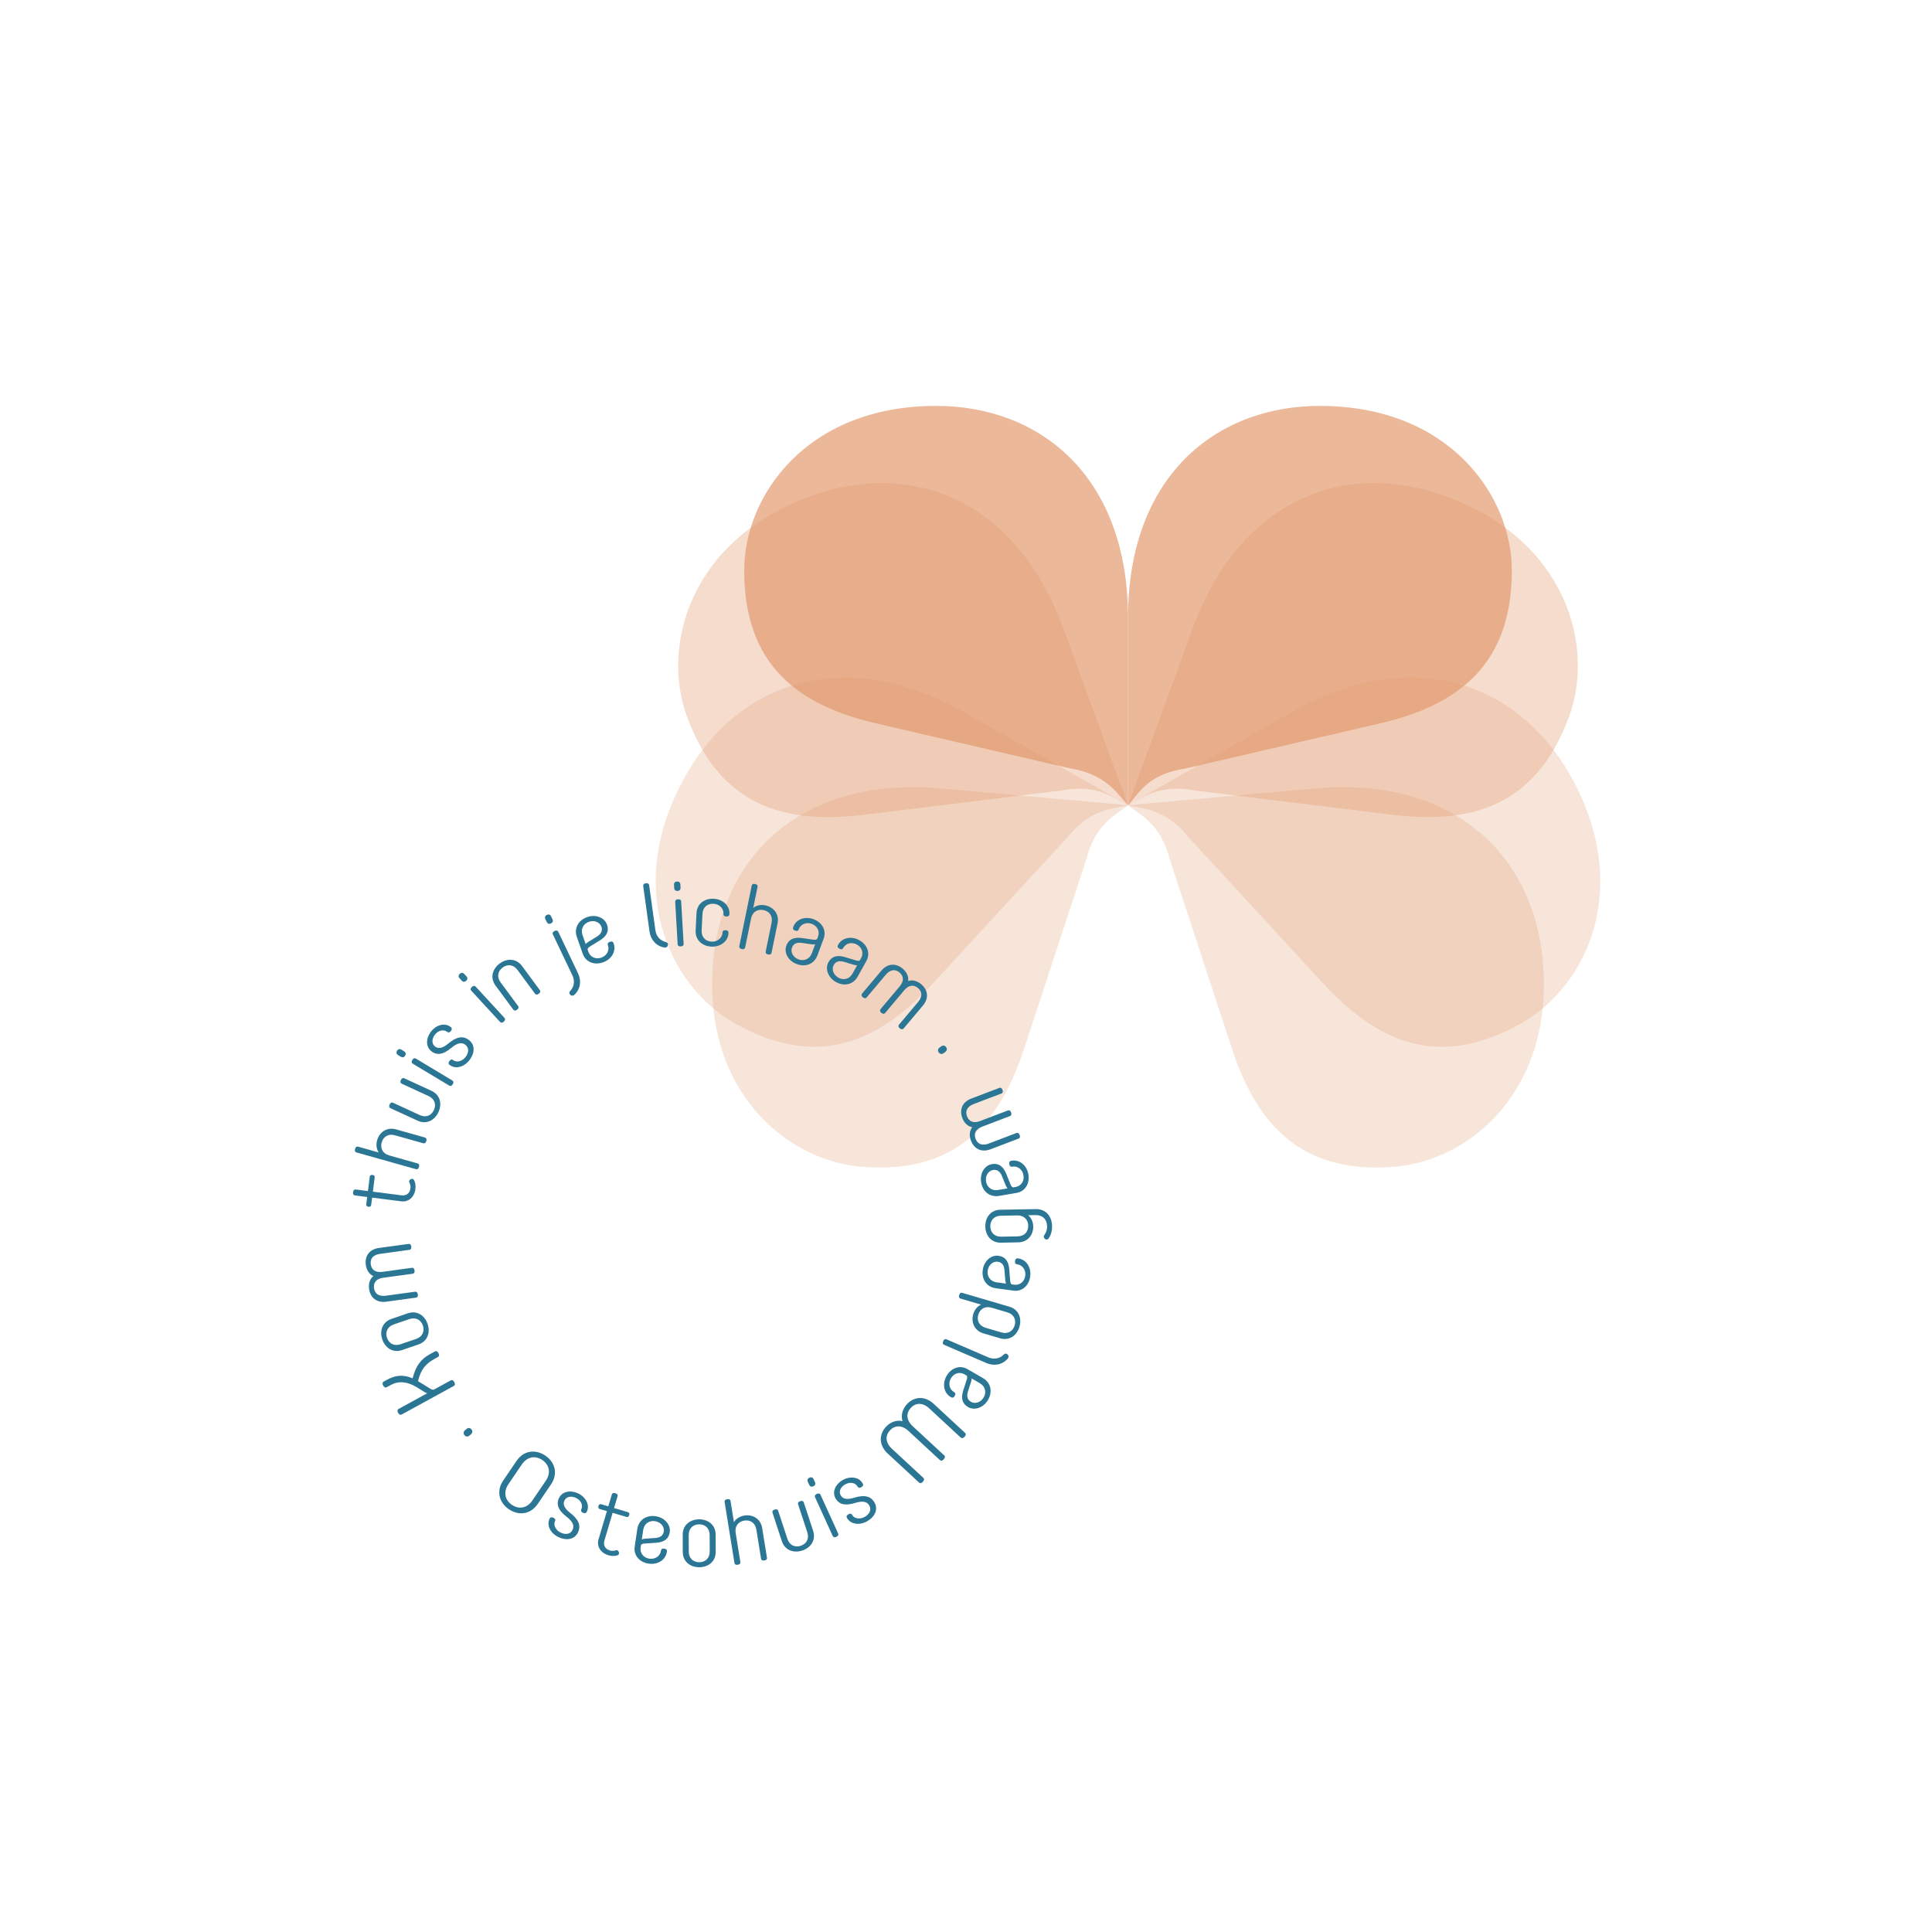 <?xml version="1.0" encoding="UTF-8"?>
<svg id="Laag_1" data-name="Laag 1" xmlns="http://www.w3.org/2000/svg" xmlns:xlink="http://www.w3.org/1999/xlink" viewBox="0 0 600 600">
  <a xlink:href="32.html">
    <path id="fullLogo" d="M409.912,126.056c-32.638,0-59.599,22.231-59.599,65.748v58.263c3.311-3.311,5.551-9.543,17.974-11.435l59.125-13.717c25.542-5.676,42.098-18.447,42.098-47.773,0-23.177-19.394-51.084-59.599-51.084Z" style="fill: #e39a6f; opacity: .7;"/>
  </a>
  <a xlink:href="32.html">
    <path id="fullLogo-2" data-name="fullLogo" d="M231.117,177.141c0,29.326,16.556,42.097,42.098,47.773l59.125,13.717c11.609,1.892,14.664,8.124,17.974,11.435v-58.263c0-43.517-26.961-65.748-59.599-65.748-40.205,0-59.599,27.907-59.599,51.084Z" style="fill: #e39a6f; opacity: .7;"/>
  </a>
  <a xlink:href="32.html">
    <path id="fullLogo-3" data-name="fullLogo" d="M213.328,222.492c10.068,27.544,30.002,33.855,55.94,30.418l60.241-7.414c11.553-2.208,16.561,2.596,20.808,4.57l-20.002-54.722c-14.939-40.872-47.894-52.496-78.548-41.292-37.762,13.802-46.396,46.672-38.439,68.44Z" style="fill: #e39a6f; opacity: .35;"/>
  </a>
  <a xlink:href="32.html">
    <path id="fullLogo-4" data-name="fullLogo" d="M228.038,317.7c25.501,14.482,44.782,6.393,62.331-13.015l41.126-44.639c7.378-9.16,14.306-8.739,18.82-9.983l-50.663-28.772c-37.84-21.49-70.486-9.024-86.603,19.356-19.854,34.961-5.165,65.606,14.989,77.052Z" style="fill: #e39a6f; opacity: .25;"/>
  </a>
  <a xlink:href="32.html">
    <path id="fullLogo-5" data-name="fullLogo" d="M472.589,317.7c-25.501,14.482-44.782,6.393-62.331-13.015l-41.126-44.639c-7.378-9.16-14.306-8.739-18.82-9.983l50.663-28.772c37.84-21.49,70.486-9.024,86.603,19.356,19.854,34.961,5.165,65.606-14.989,77.052Z" style="fill: #e39a6f; opacity: .25;"/>
  </a>
  <a xlink:href="32.html">
    <path id="fullLogo-6" data-name="fullLogo" d="M267.067,362.295c29.21,2.611,43.404-12.742,51.332-37.677l18.927-57.669c2.918-11.394,9.398-13.882,12.99-16.885l-58.031-5.188c-43.344-3.875-67.887,21-70.793,53.508-3.58,40.045,22.49,61.847,45.575,63.91Z" style="fill: #e39a6f; opacity: .25;"/>
  </a>
  <a xlink:href="32.html">
    <path id="fullLogo-7" data-name="fullLogo" d="M479.14,298.383c-2.906-32.508-27.45-57.383-70.793-53.508l-58.031,5.188c3.593,3.003,10.072,5.49,12.99,16.885l18.927,57.669c7.928,24.935,22.122,40.288,51.332,37.677,23.085-2.064,49.155-23.865,45.575-63.91Z" style="fill: #e39a6f; opacity: .25;"/>
  </a>
  <a xlink:href="32.html">
    <path id="fullLogo-8" data-name="fullLogo" d="M448.862,154.048c-30.654-11.205-63.609,.42-78.548,41.292l-20.002,54.722c4.246-1.973,9.255-6.778,20.808-4.57l60.241,7.414c25.939,3.438,45.872-2.874,55.94-30.418,7.957-21.769-.678-54.638-38.439-68.44Z" style="fill: #e39a6f; opacity: .35;"/>
  </a>
  <path id="fullLogo-9" data-name="fullLogo" d="M145.79,445.834c-.479,.418-1.08,.402-1.519-.101-.44-.503-.374-1.101,.106-1.518l.499-.436c.479-.418,1.081-.402,1.52,.101,.44,.503,.374,1.101-.105,1.518l-.501,.436Z" style="fill: #2b7695;"/>
  <path id="fullLogo-10" data-name="fullLogo" d="M166.993,467.066c-2.207,3.249-5.872,3.735-8.948,1.647-3.076-2.088-3.976-5.673-1.769-8.923l4.134-6.085c2.206-3.248,5.872-3.735,8.948-1.647,3.076,2.089,3.976,5.675,1.769,8.923l-4.134,6.085Zm2.515-7.218c1.663-2.448,1.08-4.949-1.083-6.418-2.162-1.468-4.703-1.087-6.366,1.361l-4.165,6.131c-1.663,2.449-1.079,4.95,1.083,6.418,2.163,1.469,4.704,1.088,6.366-1.36l4.164-6.132Z" style="fill: #2b7695;"/>
  <path id="fullLogo-11" data-name="fullLogo" d="M177.83,475.072c.573-1.258,.117-2.498-1.982-4.125-2.356-1.834-3.192-3.643-2.275-5.656,.975-2.138,3.576-2.593,5.875-1.545,2.405,1.096,3.779,3.546,2.838,5.609l-.08,.176c-.172,.378-.536,.546-1.143,.269-.607-.278-.72-.662-.548-1.04l.035-.075c.55-1.208-.078-2.77-1.743-3.53-1.48-.675-2.968-.35-3.53,.882-.538,1.182-.008,2.397,1.784,3.791,2.638,2.054,3.424,3.901,2.461,6.015-.929,2.038-3.256,2.801-6.004,1.547-2.537-1.156-3.808-3.62-2.868-5.683l.046-.102c.172-.377,.536-.545,1.144-.268,.607,.277,.719,.663,.547,1.04l-.046,.101c-.562,1.233,.339,2.828,1.819,3.503,1.585,.723,3.051,.449,3.67-.91Z" style="fill: #2b7695;"/>
  <path id="fullLogo-12" data-name="fullLogo" d="M192.19,482.02c.201,.55-.112,.889-.516,1.029-.866,.263-1.876,.195-2.711-.053-2.535-.752-3.707-2.83-3.071-4.978l2.584-8.723-2.201-.653c-.361-.107-.577-.402-.42-.932,.157-.531,.498-.66,.861-.553l2.2,.652,1.085-3.659c.118-.398,.455-.615,1.095-.425,.641,.19,.805,.555,.687,.953l-1.084,3.66,4.29,1.272c.362,.107,.578,.402,.42,.932-.157,.53-.498,.66-.861,.553l-4.29-1.272-2.551,8.617c-.354,1.194-.003,2.568,1.697,3.071,.612,.182,1.253,.17,1.8-.043,.405-.14,.787,.002,.987,.552Z" style="fill: #2b7695;"/>
  <path id="fullLogo-13" data-name="fullLogo" d="M207.088,481.986c-.359,2.435-2.795,4.033-5.641,3.613-2.845-.42-4.727-2.598-4.341-5.224l.805-5.472c.434-2.954,2.885-4.438,5.701-4.024,2.875,.424,4.715,2.68,4.382,4.951-.294,1.997-1.633,3.114-4.243,3.287l-3.647,.245c-.534,.034-1.001,.216-1.053,.572l-.101,.683c-.253,1.724,.912,3.181,2.723,3.448,1.839,.271,3.359-.875,3.584-2.407l.02-.137c.06-.41,.364-.673,1.024-.576,.661,.097,.875,.436,.815,.846l-.028,.192Zm-7.35-6.73l-.423,2.873c.201-.166,.566-.252,1.099-.285l3.115-.212c1.485-.116,2.427-.732,2.625-2.073,.197-1.341-.842-2.864-2.767-3.148-1.552-.229-3.31,.547-3.649,2.844Z" style="fill: #2b7695;"/>
  <path id="fullLogo-14" data-name="fullLogo" d="M222.27,481.936c.013,3.097-2.391,4.767-5.093,4.78-2.702,.013-5.12-1.635-5.133-4.732l-.023-5.364c-.013-3.097,2.391-4.768,5.093-4.78s5.12,1.635,5.133,4.732l.022,5.364Zm-1.881-5.217c-.009-2.184-1.467-3.339-3.268-3.33-1.801,.008-3.25,1.176-3.24,3.36l.021,5.088c.009,2.184,1.467,3.339,3.268,3.331,1.801-.009,3.249-1.177,3.24-3.361l-.021-5.087Z" style="fill: #2b7695;"/>
  <path id="fullLogo-15" data-name="fullLogo" d="M238.185,483.761c.066,.409-.144,.751-.803,.857-.66,.107-.966-.152-1.032-.562l-1.456-9.037c-.348-2.156-1.966-3.072-3.744-2.785-1.779,.286-3.028,1.664-2.68,3.82l1.456,9.037c.066,.41-.144,.751-.804,.858-.659,.107-.965-.153-1.032-.562l-3.052-18.945c-.066-.409,.144-.751,.804-.858,.659-.107,.966,.153,1.032,.562l1.06,6.58c.548-.984,1.737-1.82,3.228-2.061,2.467-.398,5.053,.866,5.546,3.924l1.477,9.173Z" style="fill: #2b7695;"/>
  <path id="fullLogo-16" data-name="fullLogo" d="M247.855,467.17c-.129-.394,.024-.765,.658-.973,.635-.209,.978-.001,1.108,.392l2.901,8.829c.967,2.943-.806,5.272-3.372,6.115-2.566,.844-5.375,.02-6.341-2.923l-2.901-8.829c-.13-.393,.024-.764,.658-.973,.635-.209,.978-.001,1.108,.393l2.858,8.696c.682,2.076,2.424,2.726,4.136,2.164,1.711-.562,2.728-2.119,2.046-4.195l-2.858-8.696Z" style="fill: #2b7695;"/>
  <path id="fullLogo-17" data-name="fullLogo" d="M253.114,460.333c.218,.478,.061,.975-.52,1.24-.581,.265-1.059,.057-1.277-.421l-.458-1.006c-.218-.477-.061-.974,.52-1.24,.582-.265,1.06-.058,1.278,.42l.459,1.007Zm.01,4.645c-.172-.378-.06-.763,.547-1.04,.608-.277,.972-.109,1.144,.268l5.481,12.028c.172,.377,.06,.762-.548,1.04s-.972,.109-1.144-.269l-5.48-12.027Z" style="fill: #2b7695;"/>
  <path id="fullLogo-18" data-name="fullLogo" d="M269.956,467.534c-.698-1.193-1.974-1.536-4.513-.756-2.856,.87-4.816,.51-5.932-1.4-1.186-2.03-.059-4.418,2.122-5.694,2.282-1.335,5.075-1.046,6.219,.912l.098,.167c.21,.358,.138,.753-.439,1.09-.577,.337-.956,.207-1.166-.152l-.042-.071c-.67-1.146-2.309-1.533-3.889-.609-1.404,.822-1.996,2.226-1.312,3.395,.656,1.122,1.955,1.388,4.126,.726,3.199-.974,5.162-.552,6.333,1.454,1.132,1.933,.414,4.276-2.193,5.801-2.407,1.407-5.153,1.027-6.298-.93l-.056-.095c-.21-.358-.137-.753,.44-1.09s.956-.207,1.165,.152l.056,.095c.684,1.17,2.507,1.353,3.911,.531,1.505-.88,2.125-2.236,1.371-3.525Z" style="fill: #2b7695;"/>
  <path id="fullLogo-19" data-name="fullLogo" d="M282.135,444.393c-2.171-2.01-4.329-1.713-5.751-.179-1.422,1.534-1.553,3.71,.618,5.719l9.754,9.037c.304,.281,.33,.701-.144,1.212-.474,.512-.895,.518-1.198,.236l-9.736-9.017c-2.778-2.574-2.743-5.906-.512-8.314,1.382-1.492,3.336-2.176,5.124-1.748-.564-1.75-.03-3.749,1.351-5.241,2.231-2.407,5.552-2.697,8.33-.123l9.736,9.018c.304,.281,.33,.701-.144,1.213-.474,.511-.895,.518-1.2,.236l-9.754-9.036c-2.17-2.011-4.329-1.714-5.75-.18-1.422,1.534-1.553,3.709,.618,5.72l9.754,9.037c.304,.281,.33,.701-.144,1.212-.473,.511-.895,.517-1.199,.236l-9.754-9.037Z" style="fill: #2b7695;"/>
  <path id="fullLogo-20" data-name="fullLogo" d="M295.25,433.859c-2.13-1.232-2.715-4.087-1.275-6.576,1.44-2.489,4.158-3.433,6.456-2.105l4.787,2.769c2.585,1.495,3.06,4.32,1.634,6.784-1.455,2.514-4.23,3.391-6.217,2.243-1.748-1.011-2.291-2.667-1.489-5.156l1.117-3.48c.166-.508,.169-1.01-.142-1.19l-.599-.346c-1.508-.871-3.292-.327-4.208,1.257-.93,1.609-.427,3.444,.913,4.218l.119,.07c.36,.207,.492,.586,.158,1.164-.334,.579-.729,.653-1.087,.445l-.168-.096Zm8.965-4.344l-2.513-1.453c.08,.247,.025,.619-.141,1.126l-.953,2.972c-.439,1.423-.215,2.526,.958,3.205s2.971,.275,3.945-1.409c.786-1.357,.715-3.277-1.296-4.44Z" style="fill: #2b7695;"/>
  <path id="fullLogo-21" data-name="fullLogo" d="M312.938,420.683c.467,.454,.263,.998-.014,1.29-1.798,2.007-4.335,2.305-6.646,1.308l-13.072-5.635c-.381-.164-.556-.524-.292-1.138,.264-.614,.647-.734,1.028-.569l12.971,5.592c1.726,.744,3.539,.45,4.838-.887,.314-.307,.747-.405,1.187,.038Z" style="fill: #2b7695;"/>
  <path id="fullLogo-22" data-name="fullLogo" d="M313.476,405.807c2.972,.872,3.883,3.653,3.121,6.244-.762,2.592-3.034,4.437-6.005,3.565l-5.146-1.512c-2.972-.873-3.899-3.597-3.195-5.994,.426-1.449,1.406-2.524,2.451-2.943l-6.393-1.877c-.398-.118-.616-.454-.428-1.095,.189-.64,.554-.806,.952-.689l14.642,4.301Zm-5.537,.311c-2.095-.616-3.619,.451-4.127,2.178-.507,1.728,.197,3.448,2.292,4.064l4.881,1.433c2.095,.615,3.619-.451,4.128-2.179,.507-1.728-.197-3.448-2.293-4.064l-4.881-1.433Z" style="fill: #2b7695;"/>
  <path id="fullLogo-23" data-name="fullLogo" d="M316.261,390.824c2.438,.33,4.064,2.748,3.679,5.598-.385,2.85-2.541,4.757-5.171,4.402l-5.481-.741c-2.959-.4-4.472-2.832-4.09-5.653,.39-2.879,2.624-4.746,4.898-4.439,2.001,.27,3.132,1.596,3.337,4.203l.289,3.645c.04,.532,.227,.998,.584,1.046l.685,.093c1.727,.233,3.169-.95,3.415-2.764,.249-1.843-.914-3.348-2.449-3.556l-.138-.018c-.41-.056-.676-.355-.588-1.017,.091-.662,.427-.881,.837-.825l.193,.025Zm-6.641,7.428l2.876,.389c-.167-.199-.259-.562-.298-1.095l-.248-3.112c-.134-1.484-.76-2.419-2.103-2.601-1.343-.182-2.854,.875-3.115,2.804-.211,1.555,.586,3.303,2.888,3.615Z" style="fill: #2b7695;"/>
  <path id="fullLogo-24" data-name="fullLogo" d="M321.557,377.358l-2.266,.042c.896,.681,1.557,1.976,1.584,3.487,.045,2.498-1.571,4.88-4.667,4.938l-5.363,.099c-3.096,.056-4.798-2.323-4.848-5.024-.049-2.701,1.566-5.142,4.662-5.198l10.974-.203c3.235-.059,5.046,2.26,5.102,5.339,.024,1.278-.336,2.737-1.066,3.738-.323,.471-.765,.479-1.158,.166-.393-.312-.484-.775-.161-1.217,.567-.766,.854-1.73,.837-2.659-.041-2.207-1.392-3.548-3.631-3.506Zm-10.726,.197c-2.183,.041-3.318,1.514-3.285,3.315,.033,1.8,1.22,3.232,3.405,3.191l5.086-.094c2.184-.04,3.318-1.513,3.285-3.314-.032-1.8-1.22-3.231-3.405-3.191l-5.086,.093Z" style="fill: #2b7695;"/>
  <path id="fullLogo-25" data-name="fullLogo" d="M314.183,360.469c2.426-.417,4.702,1.401,5.191,4.235,.486,2.834-.997,5.3-3.613,5.751l-5.451,.938c-2.943,.507-5.116-1.359-5.599-4.165-.493-2.862,1.078-5.315,3.339-5.703,1.989-.343,3.468,.582,4.447,3.007l1.368,3.389c.198,.497,.517,.884,.871,.823l.682-.117c1.717-.296,2.74-1.857,2.429-3.66-.316-1.832-1.877-2.919-3.404-2.656l-.136,.023c-.409,.071-.754-.136-.867-.794-.113-.658,.143-.967,.552-1.038l.191-.033Zm-4.106,9.078l2.861-.493c-.22-.139-.416-.459-.613-.956l-1.171-2.893c-.573-1.375-1.452-2.078-2.788-1.849-1.335,.23-2.459,1.691-2.129,3.609,.266,1.546,1.551,2.975,3.84,2.582Z" style="fill: #2b7695;"/>
  <path id="fullLogo-26" data-name="fullLogo" d="M304.974,349.906c-1.963,.747-2.615,2.144-1.995,3.774,.639,1.683,2.087,2.221,4.128,1.444l8.553-3.253c.388-.147,.764-.011,1.002,.613,.238,.625,.046,.977-.341,1.125l-8.682,3.302c-2.894,1.101-5.146-.155-6.107-2.681-.557-1.466-.495-3.013,.4-4.161-1.432-.263-2.507-1.377-3.064-2.843-.96-2.525-.112-4.961,2.781-6.062l8.682-3.303c.388-.146,.765-.011,1.002,.614,.238,.625,.047,.977-.341,1.125l-8.552,3.252c-2.042,.777-2.766,2.14-2.126,3.824,.62,1.629,2.036,2.24,3.999,1.493l8.682-3.301c.388-.147,.765-.011,1.003,.613,.237,.624,.045,.977-.342,1.124l-8.682,3.303Z" style="fill: #2b7695;"/>
  <path id="fullLogo-27" data-name="fullLogo" d="M292.3,324.957c.511-.379,1.109-.317,1.507,.22,.398,.537,.284,1.128-.226,1.507l-.533,.396c-.511,.379-1.108,.316-1.507-.222-.398-.536-.284-1.127,.226-1.506l.533-.395Z" style="fill: #2b7695;"/>
  <path id="fullLogo-28" data-name="fullLogo" d="M124.736,439.29c-.364,.199-.77,.09-1.105-.521-.334-.611-.207-1.013,.157-1.212l8.899-4.872c-.201-.022-.406-.109-.782-.334l-2.473-1.526c-2.954-1.826-5.677-2.024-8.102-.696l-1.236,.676c-.364,.2-.77,.091-1.104-.52s-.207-1.013,.156-1.211l1.188-.651c2.425-1.327,4.908-1.628,7.804-.365,.992-3.888,2.562-5.972,5.496-7.578l1.431-.784c.364-.199,.769-.09,1.104,.521,.334,.611,.207,1.012-.157,1.211l-1.042,.572c-2.837,1.552-4.227,3.274-5.158,6.929l3.561,2.189c.726,.463,1.132,.572,1.424,.413l5.189-2.841c.364-.199,.769-.09,1.105,.521,.334,.611,.206,1.012-.157,1.211l-16.198,8.867Z" style="fill: #2b7695;"/>
  <path id="fullLogo-29" data-name="fullLogo" d="M126.641,407.86c2.928-1.004,5.279,.739,6.154,3.295,.875,2.555,.087,5.374-2.842,6.378l-5.073,1.739c-2.929,1.003-5.279-.74-6.153-3.295-.876-2.555-.087-5.373,2.841-6.377l5.073-1.739Zm-4.34,3.452c-2.066,.709-2.694,2.458-2.11,4.162,.583,1.704,2.152,2.702,4.218,1.993l4.811-1.649c2.067-.708,2.694-2.458,2.11-4.162-.583-1.704-2.152-2.701-4.218-1.993l-4.811,1.648Z" style="fill: #2b7695;"/>
  <path id="fullLogo-30" data-name="fullLogo" d="M118.953,396.826c-2.082,.284-3.032,1.498-2.796,3.224,.244,1.784,1.532,2.635,3.696,2.339l9.068-1.236c.411-.056,.747,.162,.837,.824,.091,.662-.175,.962-.586,1.018l-9.205,1.255c-3.068,.418-4.979-1.314-5.345-3.99-.212-1.554,.198-3.046,1.329-3.962-1.336-.58-2.131-1.907-2.343-3.461-.366-2.676,1.01-4.857,4.079-5.275l9.204-1.255c.411-.056,.748,.162,.839,.824,.09,.662-.176,.962-.588,1.018l-9.067,1.236c-2.164,.296-3.177,1.459-2.933,3.243,.236,1.727,1.476,2.642,3.558,2.358l9.205-1.255c.411-.056,.747,.162,.838,.824,.091,.661-.176,.962-.587,1.018l-9.204,1.255Z" style="fill: #2b7695;"/>
  <path id="fullLogo-31" data-name="fullLogo" d="M127.526,366.221c.51-.286,.896-.032,1.099,.345,.399,.811,.494,1.819,.384,2.683-.333,2.622-2.194,4.113-4.416,3.83l-9.026-1.15-.289,2.276c-.047,.375-.303,.635-.852,.565s-.731-.386-.684-.761l.289-2.276-3.786-.482c-.412-.052-.68-.349-.597-1.013,.085-.663,.419-.883,.83-.831l3.786,.482,.564-4.436c.047-.375,.303-.636,.852-.565,.549,.069,.732,.386,.684,.76l-.564,4.438,8.916,1.136c1.234,.157,2.534-.409,2.756-2.167,.081-.634-.035-1.263-.333-1.77-.203-.377-.124-.777,.386-1.063Z" style="fill: #2b7695;"/>
  <path id="fullLogo-32" data-name="fullLogo" d="M131.959,353.262c.4,.112,.622,.446,.44,1.089s-.545,.812-.945,.7l-8.812-2.482c-2.104-.592-3.615,.491-4.104,2.224-.487,1.733,.237,3.446,2.34,4.038l8.812,2.481c.399,.113,.621,.447,.44,1.09-.181,.643-.545,.812-.945,.699l-18.475-5.202c-.4-.112-.622-.446-.441-1.089,.181-.643,.545-.812,.945-.7l6.416,1.807c-.663-.911-.921-2.342-.511-3.795,.677-2.405,2.912-4.219,5.894-3.38l8.946,2.519Z" style="fill: #2b7695;"/>
  <path id="fullLogo-33" data-name="fullLogo" d="M124.762,336.559c-.377-.173-.544-.538-.265-1.145,.28-.607,.665-.718,1.042-.544l8.442,3.88c2.814,1.294,3.314,4.176,2.185,6.63-1.128,2.455-3.643,3.952-6.458,2.659l-8.442-3.881c-.376-.173-.544-.537-.265-1.145,.279-.607,.664-.717,1.042-.544l8.316,3.823c1.985,.912,3.648,.077,4.4-1.559,.753-1.636,.305-3.44-1.68-4.353l-8.317-3.822Z" style="fill: #2b7695;"/>
  <path id="fullLogo-34" data-name="fullLogo" d="M125.548,326.519c.451,.271,.603,.769,.274,1.317-.329,.547-.84,.646-1.291,.376l-.948-.57c-.451-.271-.603-.769-.274-1.316,.329-.547,.841-.647,1.29-.376l.949,.57Zm2.639,3.823c-.356-.214-.482-.595-.137-1.168,.344-.573,.739-.64,1.095-.426l11.331,6.81c.356,.213,.482,.594,.138,1.167-.345,.573-.74,.639-1.095,.426l-11.331-6.809Z" style="fill: #2b7695;"/>
  <path id="fullLogo-35" data-name="fullLogo" d="M144.5,324.457c-1.106-.829-2.415-.649-4.453,1.055-2.296,1.911-4.24,2.34-6.011,1.014-1.88-1.41-1.768-4.051-.253-6.073,1.585-2.115,4.271-2.934,6.085-1.573l.155,.116c.332,.248,.418,.64,.018,1.175-.4,.536-.801,.562-1.133,.314l-.066-.05c-1.062-.796-2.723-.517-3.82,.948-.976,1.302-.977,2.826,.107,3.639,1.04,.779,2.34,.52,4.084-.932,2.571-2.14,4.543-2.512,6.401-1.119,1.792,1.344,2.039,3.78,.228,6.198-1.673,2.232-4.35,2.947-6.165,1.587l-.088-.066c-.332-.249-.418-.64-.018-1.175,.401-.535,.801-.562,1.133-.313l.088,.067c1.085,.813,2.836,.274,3.811-1.028,1.045-1.395,1.091-2.886-.104-3.782Z" style="fill: #2b7695;"/>
  <path id="fullLogo-36" data-name="fullLogo" d="M144.893,303.247c.356,.386,.361,.907-.109,1.341-.47,.433-.989,.384-1.345-.002l-.749-.814c-.356-.386-.362-.907,.108-1.34,.47-.433,.989-.385,1.345,.002l.75,.813Zm1.456,4.41c-.281-.306-.296-.706,.196-1.158,.492-.453,.89-.406,1.171-.102l8.952,9.72c.281,.305,.295,.706-.196,1.158-.492,.453-.89,.406-1.171,.101l-8.952-9.719Z" style="fill: #2b7695;"/>
  <path id="fullLogo-37" data-name="fullLogo" d="M160.713,301.228c-1.297-1.758-3.156-1.831-4.606-.76-1.45,1.069-1.929,2.866-.632,4.624l5.435,7.365c.246,.334,.216,.734-.322,1.13-.537,.397-.929,.307-1.175-.026l-5.516-7.476c-1.838-2.493-.883-5.259,1.291-6.863,2.175-1.605,5.1-1.701,6.939,.792l5.516,7.476c.246,.334,.216,.734-.322,1.131-.537,.396-.929,.307-1.175-.027l-5.434-7.365Z" style="fill: #2b7695;"/>
  <path id="fullLogo-38" data-name="fullLogo" d="M171.603,285.527c.226,.474,.077,.974-.499,1.249-.577,.276-1.058,.076-1.285-.398l-.476-.999c-.226-.475-.078-.974,.498-1.249,.577-.275,1.058-.076,1.284,.398l.477,.999Zm6.159,17.377l-6.069-12.732c-.178-.374-.073-.761,.529-1.049,.603-.288,.97-.126,1.148,.249l6.117,12.831c1.083,2.272,.882,4.82-1.056,6.694-.281,.288-.817,.513-1.288,.064-.46-.425-.379-.862-.083-1.186,1.287-1.35,1.512-3.174,.703-4.872Z" style="fill: #2b7695;"/>
  <path id="fullLogo-39" data-name="fullLogo" d="M190.583,293.036c.816,2.322-.597,4.872-3.309,5.827-2.713,.955-5.391-.096-6.272-2.601l-1.835-5.218c-.991-2.817,.486-5.273,3.171-6.218,2.74-.965,5.419,.174,6.181,2.339,.67,1.904,.005,3.517-2.223,4.888l-3.114,1.916c-.457,.278-.785,.657-.666,.997l.23,.653c.578,1.644,2.288,2.391,4.014,1.782,1.754-.617,2.565-2.339,2.051-3.8l-.045-.131c-.138-.391,.008-.765,.638-.987,.631-.222,.978-.022,1.116,.369l.064,.183Zm-9.635-2.531l.963,2.739c.101-.24,.384-.486,.84-.764l2.657-1.639c1.26-.795,1.807-1.78,1.357-3.058-.449-1.278-2.076-2.142-3.913-1.495-1.48,.52-2.674,2.026-1.904,4.217Z" style="fill: #2b7695;"/>
  <path id="fullLogo-40" data-name="fullLogo" d="M207.386,293.599c-.146,.634-.718,.742-1.111,.656-2.65-.499-4.22-2.514-4.566-5.006l-1.957-14.104c-.058-.41,.16-.747,.822-.839s.962,.174,1.019,.584l1.943,13.993c.258,1.862,1.45,3.26,3.267,3.679,.426,.109,.734,.428,.584,1.035Z" style="fill: #2b7695;"/>
  <path id="fullLogo-41" data-name="fullLogo" d="M211.352,275.72c.031,.524-.295,.931-.932,.968-.639,.037-1.009-.329-1.039-.853l-.064-1.104c-.03-.525,.295-.931,.933-.969,.638-.036,1.008,.33,1.039,.853l.064,1.104Zm-1.668,4.334c-.024-.414,.22-.733,.886-.772,.667-.039,.946,.25,.97,.663l.767,13.191c.024,.415-.22,.734-.887,.772-.667,.038-.946-.25-.969-.664l-.767-13.191Z" style="fill: #2b7695;"/>
  <path id="fullLogo-42" data-name="fullLogo" d="M216.303,283.617c.152-3.093,2.64-4.633,5.339-4.5,2.872,.141,5.01,2.185,4.889,4.643l-.009,.193c-.02,.415-.296,.706-.964,.673-.667-.033-.912-.349-.893-.764l.008-.138c.075-1.547-1.25-2.969-3.107-3.06-1.8-.089-3.306,1-3.414,3.182l-.249,5.083c-.107,2.183,1.287,3.414,3.085,3.502,1.856,.091,3.315-1.194,3.391-2.741l.007-.138c.02-.414,.297-.705,.964-.672,.668,.033,.913,.349,.894,.764l-.009,.194c-.121,2.458-2.45,4.282-5.322,4.14-2.697-.132-5.025-1.908-4.873-5.002l.264-5.359Z" style="fill: #2b7695;"/>
  <path id="fullLogo-43" data-name="fullLogo" d="M239.611,295.898c-.083,.406-.4,.652-1.055,.518-.654-.134-.849-.485-.766-.891l1.835-8.966c.437-2.141-.752-3.57-2.516-3.931-1.763-.361-3.419,.485-3.857,2.625l-1.835,8.966c-.084,.407-.4,.652-1.054,.518-.655-.134-.85-.485-.767-.891l3.848-18.799c.083-.406,.4-.652,1.054-.518,.654,.134,.85,.485,.767,.891l-1.336,6.529c.86-.727,2.268-1.087,3.747-.785,2.446,.503,4.418,2.599,3.797,5.633l-1.862,9.102Z" style="fill: #2b7695;"/>
  <path id="fullLogo-44" data-name="fullLogo" d="M246.37,287.826c.855-2.308,3.571-3.366,6.268-2.366s4.087,3.519,3.165,6.008l-1.922,5.185c-1.038,2.8-3.743,3.744-6.413,2.756-2.724-1.01-4.058-3.597-3.26-5.749,.702-1.893,2.244-2.707,4.833-2.338l3.62,.515c.529,.078,1.024-.003,1.149-.341l.241-.648c.605-1.633-.233-3.3-1.95-3.936-1.743-.646-3.467,.161-4.005,1.613l-.048,.129c-.144,.389-.495,.584-1.122,.351-.626-.232-.766-.608-.621-.997l.067-.181Zm5.795,8.104l1.01-2.723c-.231,.121-.606,.129-1.135,.051l-3.091-.437c-1.477-.194-2.528,.214-2.998,1.484s.23,2.975,2.055,3.651c1.471,.545,3.353,.15,4.159-2.027Z" style="fill: #2b7695;"/>
  <path id="fullLogo-45" data-name="fullLogo" d="M260.303,293.381c1.193-2.152,4.037-2.789,6.553-1.396,2.515,1.394,3.509,4.094,2.222,6.415l-2.681,4.836c-1.448,2.611-4.264,3.138-6.754,1.758-2.541-1.407-3.469-4.165-2.356-6.172,.979-1.766,2.625-2.339,5.129-1.584l3.501,1.054c.51,.156,1.013,.15,1.187-.164l.335-.604c.845-1.523,.266-3.297-1.334-4.184-1.626-.901-3.452-.364-4.202,.99l-.067,.122c-.201,.362-.577,.502-1.161,.178-.585-.324-.666-.717-.465-1.079l.094-.169Zm4.507,8.882l1.408-2.539c-.246,.085-.618,.037-1.129-.12l-2.99-.897c-1.431-.414-2.53-.169-3.187,1.016-.656,1.184-.221,2.974,1.481,3.917,1.372,.76,3.291,.654,4.417-1.377Z" style="fill: #2b7695;"/>
  <path id="fullLogo-46" data-name="fullLogo" d="M279.441,306.284c1.353-1.607,1.241-3.145-.093-4.267-1.378-1.159-2.904-.924-4.309,.747l-5.891,7c-.267,.318-.663,.382-1.174-.048-.511-.43-.516-.831-.249-1.148l5.98-7.106c1.993-2.369,4.573-2.367,6.642-.628,1.2,1.009,1.898,2.391,1.676,3.829,1.378-.466,2.858-.015,4.06,.995,2.067,1.738,2.512,4.278,.519,6.647l-5.98,7.107c-.266,.317-.662,.382-1.174-.048s-.516-.831-.249-1.148l5.891-7.001c1.407-1.671,1.375-3.214-.003-4.372-1.334-1.122-2.869-.968-4.221,.64l-5.981,7.107c-.266,.317-.662,.382-1.174-.048-.511-.43-.516-.831-.248-1.148l5.98-7.107Z" style="fill: #2b7695;"/>
  <a xlink:href="lse.html">
    <rect id="fullLogo-47" data-name="fullLogo" width="600" height="600" style="fill: none;"/>
  </a>
</svg>